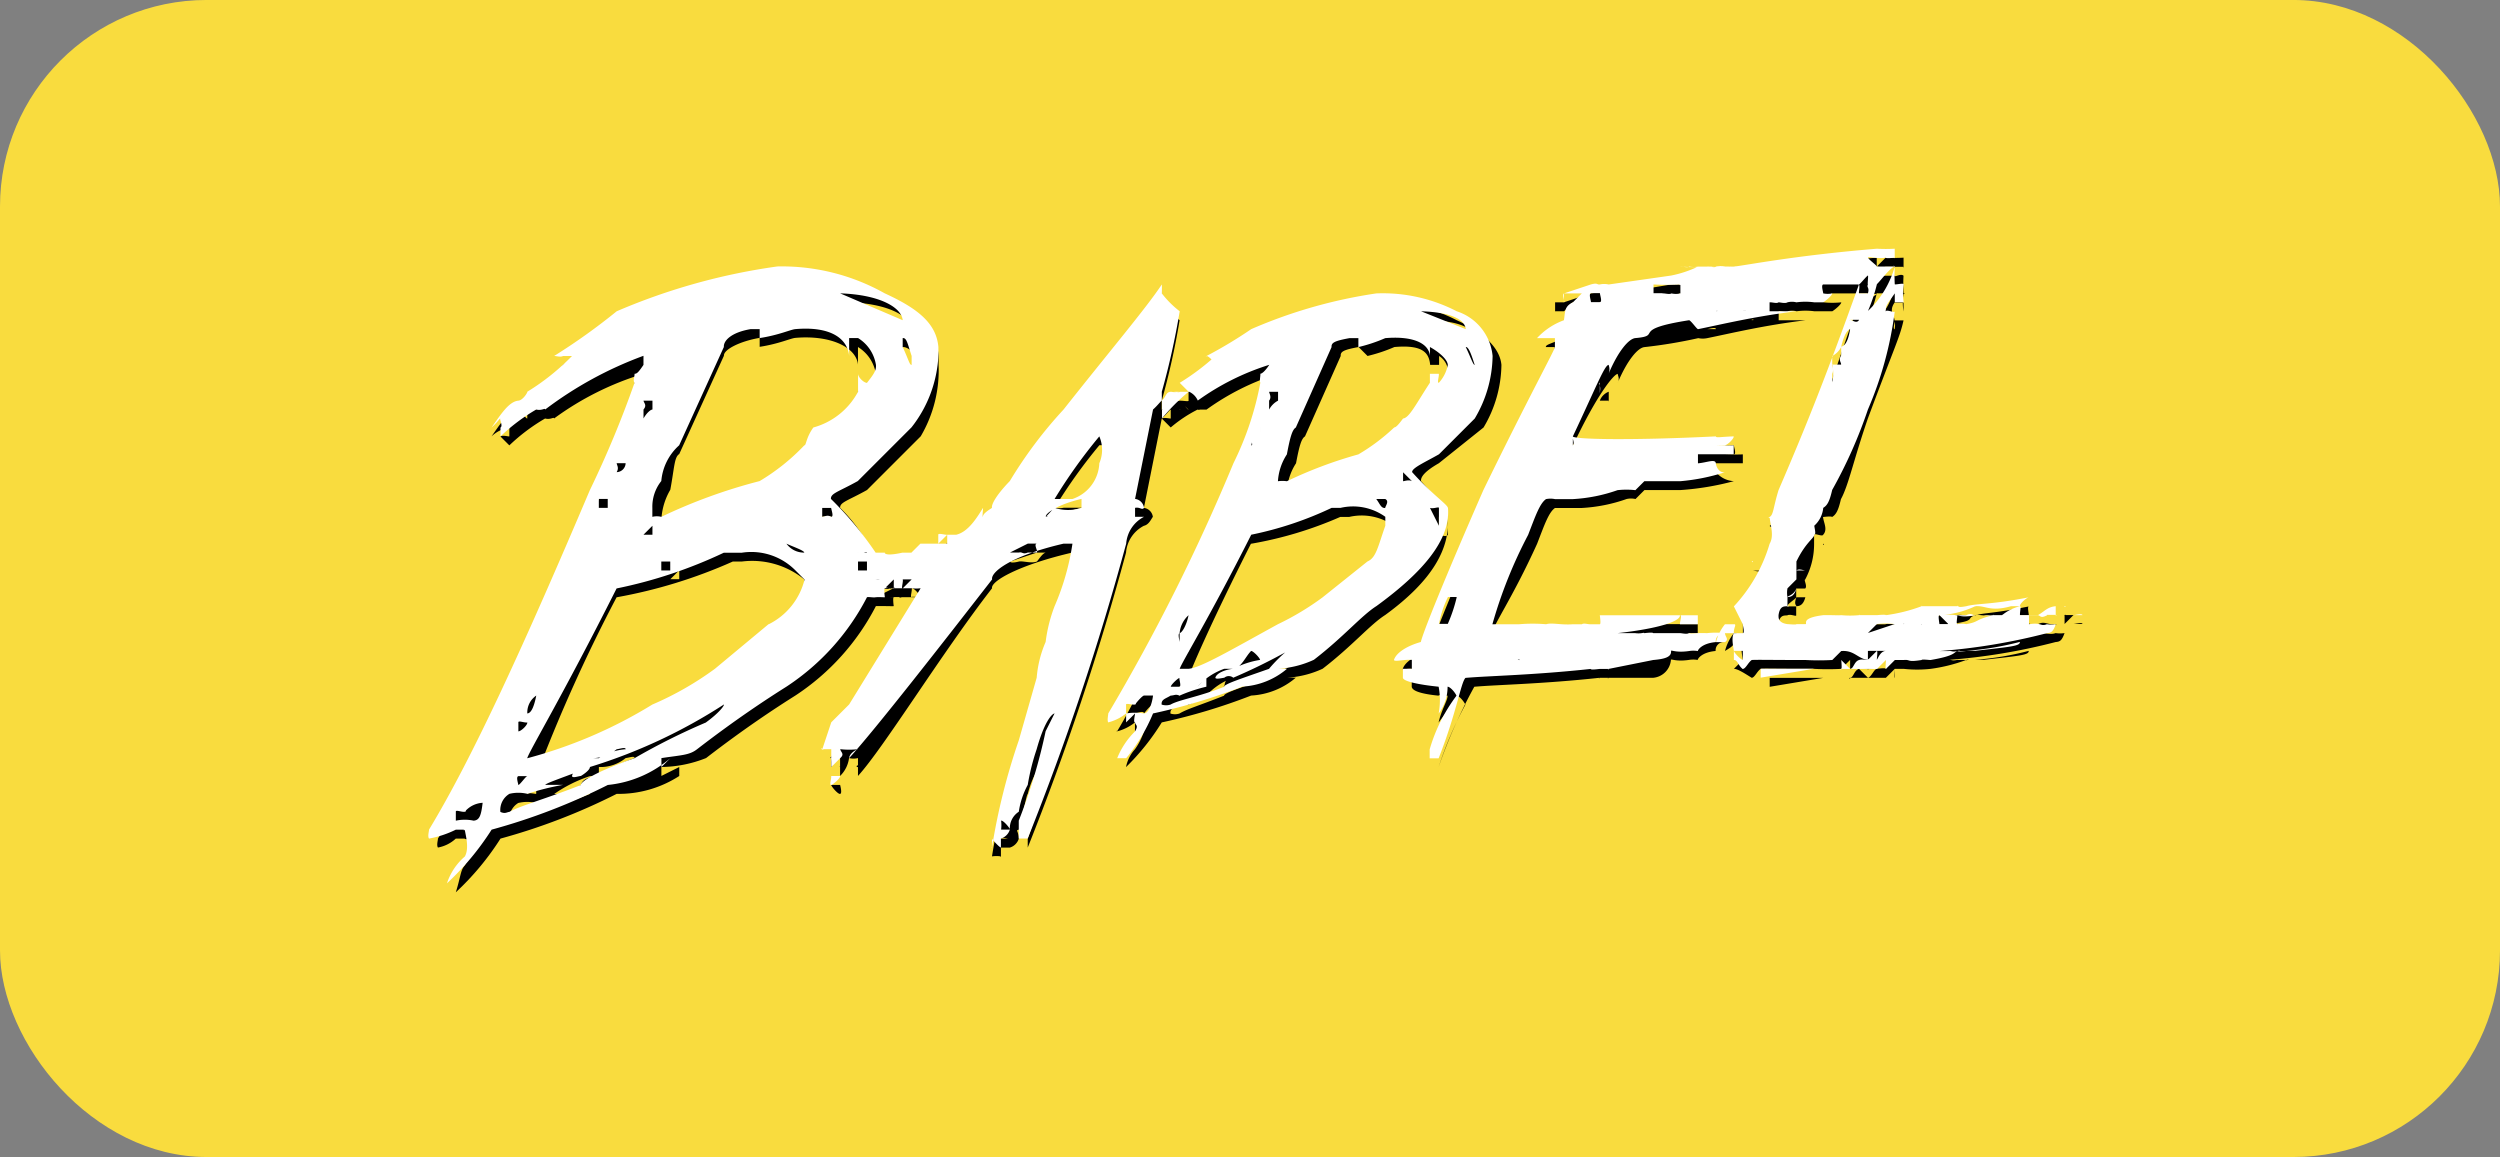<svg xmlns="http://www.w3.org/2000/svg" width="121" height="56" viewBox="0 0 121 56">
  <rect x="0" y="0" width="121" height="56" fill="#808080" stroke="none"/>
  <g id="babel" transform="translate(0 -0.427)">
    <rect id="box" width="121" height="56" rx="10" transform="translate(0 0.426)" fill="#f9dc3e"/>
    <g id="babel-2" data-name="babel" transform="translate(20.731 12.465)">
      <path id="Path_139" data-name="Path 139" d="M56.547,5.243V4.811h-.433v.433Zm1.73,4.326h.433c-.006-.059-.041.118,0,0V9.136a.751.751,0,0,0-.433.433Zm-7.354,5.623c-.012-.16-.316-.636-1.3-1.73-.018-.2.173-.469.865-.865l2.163-1.73a6.047,6.047,0,0,0,.865-3.028h0c-.077-.875-.962-1.625-2.163-2.163a7.782,7.782,0,0,0-3.893-.865,21.66,21.66,0,0,0-5.623,1.73c-.674.485-1.732.813-2.6,1.3v.433c.053-.006.338-.367.433-.433.1-.012-.006.338,0,.433l.433-.433h0v.433a7.983,7.983,0,0,0-1.73.865v.433h0c.006.053-.285-.012-.433,0h0l.433.433c-.053.006-.32-.391-.433-.433a1.561,1.561,0,0,0-.865.433V9.569a35.934,35.934,0,0,0,.865-3.893h0a4.784,4.784,0,0,1-.865-.865c.006-.183.006-.409,0-.433h0c-.781,1.171-2.1,3.228-4.326,6.056a21.172,21.172,0,0,0-2.6,3.461c-.692.716-1.333,1.15-1.3,1.3-.183.118-.03.3,0,.433-.053.012.012.053,0,0a1.9,1.9,0,0,1-1.3.865H26.7c-.083.018-.006-.1,0,0v.433l.433-.433v.433h-.865l-.865.433H24.97c-.071.071.61-.041.433,0h-.865c-.367.083-.4.148-.433,0h0c.012.065.012-.041,0,0h-.865a7.4,7.4,0,0,0-1.73-2.6c-.024-.272.381-.351,1.3-.865l2.6-2.6a6.288,6.288,0,0,0,.865-3.461V7.406c-.1-1.159-.583-1.874-2.163-2.6a10.168,10.168,0,0,0-5.191-1.3,30.182,30.182,0,0,0-7.786,2.163A29.965,29.965,0,0,1,8.1,7.839h0c.077-.006-.124.071,0,0,.13-.012.421-.118.433,0h.433A11.113,11.113,0,0,1,6.8,9.569V10h0l-.433-.433c.006.059.207.415,0,.433h0v.433c-.077.006-.3-.385-.433-.433-.461.041-.854.671-1.3,1.3h0a1.666,1.666,0,0,1,.865-.433V11.3c-.065.006-.3-.071-.433,0l.433.433a9.177,9.177,0,0,1,1.73-1.3c.278.071.427-.095.433,0h0a14.305,14.305,0,0,1,4.326-2.163h.433a1.1,1.1,0,0,1-.865.433c.012.142.344.326.433.433A49.765,49.765,0,0,1,9.83,14.327C6.7,21.7,4.179,27.239,2.043,30.765c.006.071-.077.314,0,.433a1.72,1.72,0,0,0,.865-.433h.433c.006.059.3.012.433,0V31.2c.018.2-.2.457-.433.865-.213.242-.19.523-.433,1.3h0a13.249,13.249,0,0,0,2.163-2.6A29.874,29.874,0,0,0,10.695,28.6a5.4,5.4,0,0,0,3.028-.865V27.3l-.865.433h0V27.3a6.017,6.017,0,0,0,2.163-.433c1.887-1.455,3.361-2.419,4.326-3.028a11.452,11.452,0,0,0,3.893-4.326c.107-.024-.118.03,0,0,.278-.012.824.012.865,0-.012-.053-.053-.421,0-.433.444-.047.149.065.433,0H25.4c-.047.012-.444-.047-.433,0H25.4c-.024,0,.018.006,0,0h0c.083.012-.1.024,0,0h0l-3.028,5.623-.865.865-.433,1.3h.433V27.3h0c-.047.012-.012-.053,0,0v.433h0a1.46,1.46,0,0,0,.433-.865.9.9,0,0,0,.433,0V27.3c-.148.036.012-.2,0,0v.433h0c1.231-1.343,4.069-5.967,6.489-9.084-.077-.337,1.29-1.127,3.893-1.73h0a6.818,6.818,0,0,1-.433,3.028,7.338,7.338,0,0,0-.433,1.73,7.8,7.8,0,0,1-.865,1.73l-.865,3.028a30.853,30.853,0,0,0-1.3,5.191,1.493,1.493,0,0,1,.433,0h0c.012.053-.053.012,0,0V31.2h.433a.654.654,0,0,0,.433-.433c-.018-.408-.183-.385,0-.433.248-.97.379-1.712.433-1.73a4.329,4.329,0,0,1,.865-1.73c.349-1.254.267-1.689.433-1.73h0v.865a34.9,34.9,0,0,1-1.3,4.758V31.2h0a129.371,129.371,0,0,0,4.758-14.275,1.6,1.6,0,0,1,.865-1.3h0c.237-.053.338-.3.433-.433a.5.5,0,0,0-.433-.433l.865-4.326c.225-.2.391-.433.433-.433v.433c-.053.006-.338-.065-.433,0l.433.433a6.519,6.519,0,0,1,1.3-.865c.213.059-.012-.071,0,0h.433A12.062,12.062,0,0,1,42.7,8.271h0c-.207.314-.356.427-.433.433.012.107-.053.35,0,.433.018.2-.689,1.48-1.73,3.893-2.378,5.59-4,9.859-5.623,12.545.006.053-.065-.095,0,0a2.286,2.286,0,0,0,.865-.433h0v.433h0c.006.041.332.006.433,0h0a3.015,3.015,0,0,1-.433.865,1.785,1.785,0,0,0-.433.865h0a11.351,11.351,0,0,0,1.73-2.163,28.485,28.485,0,0,0,4.326-1.3,3.63,3.63,0,0,0,2.163-.865h-.433a4.725,4.725,0,0,0,1.73-.433c1.432-1.1,2.294-2.134,3.028-2.6,2.283-1.662,3.158-3.226,3.028-4.758Zm0,0v.865c-.071.148-.362-.006-.433,0v-.865c.166.059.427-.071.433,0ZM5.936,10.434h.433c-.065.006-.3-.077-.433,0Zm-2.163,19.9c-.237-.106-.249-.018-.433,0V29.9c-.012-.112-.142.03,0,0,.13-.012.421.243.433.433a2.949,2.949,0,0,0,.433-.865h.433a.985.985,0,0,1-.865.865ZM25.4,8.271a1.463,1.463,0,0,1-.865-.865V6.973c.189-.018.658.232.865.865v.433ZM24.97,6.108h0l-3.028-1.3c1.928.065,2.975.688,3.028,1.3ZM12.858,16.49h0ZM12.425,10h0v.433c-.095.006-.279.16-.433.433h0A2.383,2.383,0,0,0,12.425,10Zm-.865,2.163V12.6h0v-.433Zm-.433.865h0c-.018.319.16.421,0,.433h0c.124-.213.012-.32,0-.433Zm-.433.865h0v.433h0c.2-.018.018-.237,0-.433Zm-.433.865v.433h0V14.76ZM7.234,24.276c-.13.663-.285.853-.433.865h0a.984.984,0,0,1,.433-.865Zm-.865,1.3h0c.012.13.13.427,0,.433h0c-.012-.112-.13-.4,0-.433Zm0,2.6H6.8V28.6c-.077.006-.308-.071-.433,0h0c-.012-.1-.124-.4,0-.433Zm8.651-2.6a15.841,15.841,0,0,0-3.028,1.73c-1.869.651-2.613,1.138-2.6,1.3-1.662.657-2.934,1-3.461,1.3-.124.012-.2.107-.433,0a.911.911,0,0,1,.433-.865,1.858,1.858,0,0,1,.865,0,12.523,12.523,0,0,1,1.73-.433H7.667a6.631,6.631,0,0,1,1.73-.865H9.83c-.527.047-.8.155-.865.433.012.124-.13.012,0,0,.4-.249.871-.391.865-.433.751-.142,2.655-1,6.056-3.028h0c.006.089-.279.439-.865.865ZM9.83,27.3a1.915,1.915,0,0,0,1.3-.433c.142-.012.427-.124.433,0a9.019,9.019,0,0,0-1.73.865h0V27.3Zm8.651-6.489-2.6,2.163a12.72,12.72,0,0,1-3.461,1.73c-3.088,1.7-4.878,2.53-5.623,2.6v.433a77.124,77.124,0,0,1,3.893-8.651,24.264,24.264,0,0,0,5.623-1.73h.433a3.994,3.994,0,0,1,3.028.865v.433c-.473,1.361-.736,1.932-1.3,2.163Zm-5.191-2.6.433-.433v.433Zm5.623-1.3h.433c.284.136.421.326.433.433h0a1.043,1.043,0,0,1-.865-.433Zm.865-4.758a10.071,10.071,0,0,1-2.163,1.73,29.374,29.374,0,0,0-4.326,1.73.891.891,0,0,0-.433,0h0a3.165,3.165,0,0,1,.433-1.73c.2-1.065.19-1.582.433-1.73l2.163-4.758c-.024-.3.784-.705,1.73-.865h0v.433c.929-.142,1.505-.415,1.73-.433,1.715-.148,2.957.464,3.028,1.3h0V6.973h0a1.86,1.86,0,0,1,.865,1.3c.024.272-.119.463-.433.865-.13.012.012-.243,0-.433l-.433.433v.433c-.87,1.3-1.34,2.127-1.73,2.163a.942.942,0,0,1-.865.433Zm1.3,3.461c-.177-.118-.326-.006-.433,0v-.433h.433l.433.433c.018.136-.3-.012-.433,0Zm1.73,1.73c.189.077-.024-.077,0,0h0c-.018,0,.018-.006,0,0v0Zm0,.865h0v0Zm.433.433c.254-.041.392.107.865,0h0l-.865.433c.012-.041-.006-.4,0-.433Zm.865.433c-.379.036-.262-.136-.865,0h1.3c-.16.036-.243-.1-.433,0Zm.865,0c-.089.024.041-.332,0-.433h0c.1-.024.409.332.433.433Zm2.163-2.6ZM29.3,30.765c.024-.107.444.053.433,0h0c.1-.024-.024-.095,0,0H29.3Zm1.73-13.41h0c-.266.107-.682-.041-.865,0h0c-.089.024-.4.095-.433,0l1.3-.433h.433c-.172.036-.362.367-.433.433Zm.865-.433h0c.053-.012.356.077.433,0l.433-.433h0a3.773,3.773,0,0,0-.865.433Zm0-1.3c-.053.012.089-.071,0,0-.012-.053-.231-.047-.433,0-.035-.148.553-.593,1.73-.865h.433v.433c-.828.242-1.642.415-1.73.433Zm2.163-2.6c-.083.941-.279,1.594-.865,1.73h-.865a1.064,1.064,0,0,1-.433,0h0a25.083,25.083,0,0,1,2.163-3.028h.433c.065.272-.166.558-.433,1.3ZM37.947,10h0c-.053.012.1-.053,0,0Zm-1.73,15.14c-.178-.083-.3-.012-.433,0v-.433c-.006-.077-.1.03,0,0,.1-.012.421-.154.433,0,.254-.325.4-.433.433-.433h0c-.059.45-.22.847-.433.865ZM52.654,8.271c-.077.006-.2-.386-.433-.865h-.433a1.475,1.475,0,0,1,.865.865Zm-.433-1.73h0l-2.163-.865c1.461.047,2.121.4,2.163.865ZM43.138,14.76H42.7v-.433h.433v.433ZM42.7,9.569h0V10c-.077.006.112.226,0,.433V10c.136-.172.006-.344,0-.433Zm-.433,1.73v.433H41.84V11.3Zm-.433.433h0c-.018.248.112.421,0,.433h-.433c.089-.166.439-.344.433-.433Zm-.433.865h0v.433h0c.16-.012.012-.285,0-.433Zm0,.865h-.433v0Zm-2.6,6.921c-.1.5-.32.853-.433.865h0a1.322,1.322,0,0,1,.433-.865Zm-.433,1.3h0c.012.106-.326-.006-.433,0h0c-.006-.077.332.03.433,0Zm-.433,1.73h.433c-.053.006-.338.379-.433.433h0c-.006-.083-.1-.409,0-.433Zm6.921-1.73a26.231,26.231,0,0,0-2.6,1.3c-1.42.5-2.175.741-2.163.865-1.26.5-1.772.634-2.163.865a.706.706,0,0,1-.433,0c-.024-.254.184-.279.433-.433.225-.018.237-.083.433,0a7.509,7.509,0,0,1,1.3-.433h-.433a3.2,3.2,0,0,1,1.3-.865h0c-.4.036-.385.22-.433.433.006.095-.1.012,0,0a.337.337,0,0,1,.433,0,28.323,28.323,0,0,0,4.758-2.6h0a1.034,1.034,0,0,1-.433.865Zm-3.893,1.3a1.288,1.288,0,0,0,.865-.433c.1-.012-.006-.095,0,0a3.4,3.4,0,0,0-.865.433Zm6.056-5.191-1.73,1.73a9.349,9.349,0,0,1-2.6,1.3c-2.343,1.29-3.752,2.115-4.326,2.163h0c.071-.266,1-2.478,3.028-6.489a18.522,18.522,0,0,0,4.326-1.3h.433a2.677,2.677,0,0,1,2.163.433v.433a2.8,2.8,0,0,1-1.3,1.73Zm-3.893-2.163h0ZM47.9,14.76h0a.946.946,0,0,1,.433.433h0c-.207.018-.255-.2-.433-.433Zm.433-3.461a9.593,9.593,0,0,1-1.73,1.3,20.852,20.852,0,0,0-3.461,1.3c-.095-.036.112-.006,0,0h0a2.67,2.67,0,0,1,.433-1.3c.154-.816.255-1.191.433-1.3l1.73-3.893c-.018-.219.155-.3.865-.433h0l.433.433a7.678,7.678,0,0,0,1.3-.433c1.3-.112,1.677.226,1.73.865h.433V7.406h0a.938.938,0,0,1,.433.865c.018.213.225.563,0,.865-.1.012-.421-.279-.433-.433h0v.433c-.657,1-1.429,1.707-1.73,1.73-.266.361-.356.427-.433.433Zm.865,2.6v-.433h0l.433.433c.006.095.1-.012,0,0-.142-.089-.356-.006-.433,0ZM21.509,28.169h-.433c.024.095.332.456.433.433s.024-.338,0-.433Zm-.433-1.3V27.3c.1-.024.024-.338,0-.433h0c-.095.024-.018-.095,0,0Zm3.893-9.949h0Zm54.071,4.758a14.252,14.252,0,0,1-2.6.433h.433c1.781-.2,2.181-.231,2.163-.433Zm-9.949,1.3Zm-.865-3.893h-.433c-.13.349-.006.373,0,.433h0c.124-.006.326-.024.433-.433Zm10.814,2.6Zm-12.112,1.3H66.5v.433l2.6-.433H66.929Zm-.865-5.191h-.433c.112-.012.444.1.433,0Zm14.275,2.6h0c.065-.006.006.095,0,0h0c-.408.036-.534-.183-.865,0h-.433c-.012-.148.065-.006,0,0h-.433c-.3.024-.285-.112-.433,0-.006-.053.03,0,0,0h-.433c-.006-.053-.4,0-.433,0h0a1.324,1.324,0,0,0,.433,0h0c-.929.231-1.091.326-1.73.433-.071-.047.036-.006,0,0h0c-.071-.006.006.077,0,0v-.433c.024,0,.249.4.433.433.266-.13.291-.421.433-.433h0c-.911.178-.589-.1-1.73,0h0c1.467-.177.795-.291,1.3-.433.006.053-.03,0,0,0,.059-.059.356.012.433,0h0c.515-.041.713.284,1.73,0h.433c-.012-.148-.077-.427,0-.433h0c-1.787.361-2.1.291-2.6.433h0c-.467.083-.314-.006-.433,0-.036.006-.373-.059-.433,0-.006-.053.036,0,0,0h-1.3c-.006-.041-.4-.006-.433,0-.787.166-.245.338-1.3.433-.047.006-.35-.053-.433,0-.006-.041.053-.006,0,0h-.865c-.006-.041-.379-.006-.433,0-.242.065-.261-.012-.433,0h0c-.106.012.083.036,0,0v.433c-.189.018-.215-.438-.865-.433a2.315,2.315,0,0,0-1.3.433h-.433c.006.041.047,0,0,0a1.24,1.24,0,0,1-.865-.433c.065-.461.273-.421.433-.433h0c.154-.083.439.071.433,0v-.433h-.433c-.012-.112.391-.35.433-.433v-.433h.433c.124-.106-.077-.427,0-.433h0a3.621,3.621,0,0,0,.433-1.73h.433c.1-.006.006.107,0,0h-.433v-.433c-.012-.112.385.095.433,0,.243-.254.024-.6,0-.865.047-.006.427-.053.433,0,.207-.118.314-.345.433-.865.367-.663.617-1.911,1.3-3.893,1.3-3.5,1.547-3.93,1.73-4.758h-.433a1.068,1.068,0,0,1,0,.433c-.107-.041.059-.439,0-.433h0c-.024-.3-.284-.439,0-.865h.433v.433h0a2.592,2.592,0,0,1,0-.865c-.006-.077.118.006,0,0h0a7.723,7.723,0,0,1,0-.865h0c-.13-.13-.427.089-.433,0h-.865c-.006-.059.059-.32,0-.433-.006-.077.042.077.433,0h.433c.006.053-.059.006,0,0h.433c.006.053-.059.006,0,0h0V2.648a7.5,7.5,0,0,1-.865,0l-.433.433V2.648c-3.969.325-5.95.812-6.489.865-.071.006-.374.012-.865,0,.006.065-.314-.012-.433,0h-.433a5.174,5.174,0,0,1-.865,0c-.089.071-.3-.012-.433,0a12.929,12.929,0,0,0,1.73,0c-.089.071-.243-.018-.433,0-.13.012.095.053,0,0a5.489,5.489,0,0,1-1.3.433h-.433l-2.6.433a.967.967,0,0,0-.433,0,2.945,2.945,0,0,0-.865,0l-1.3.433v.433c.065-.006.32-.367.433-.433l.433.433v.433a1.374,1.374,0,0,0-.865.865c-.657.29-.865.308-.865.433h.433v.433a55.674,55.674,0,0,1-3.028,6.921c-1.917,4.377-2.933,6.922-3.028,7.354-.657.183-1.185.51-1.3.865.012.112.054-.03.433,0v.433h0v.433c.018.177.357.338,1.3.433-.006-.059.368.006.433,0,.018.213-.3.682-.433,1.3h0c.39-.532.883-1.1.865-1.3h0c.095-.006.314.2.433.433a18.252,18.252,0,0,0-1.3,3.028h0a24.956,24.956,0,0,1,1.73-3.893c1.142-.1,3.252-.131,6.056-.433h0c.006.059-.065.006,0,0h.433c.006.059-.065.006,0,0h2.163a.947.947,0,0,0,.865-.865c-.006-.077.2.095.865,0a1.308,1.308,0,0,1,.433,0c-.006-.053.191-.373.865-.433a.4.4,0,0,1,.433-.433h0c-.189.018-.184-.083-.433,0-.444-.024-.747.041-.865,0-.118.065-.367-.006-.433,0h-1.73c-.006-.053.065-.006,0,0h0l-.433.433a.574.574,0,0,0-.433-.433h0l-.433.433v-.433c1.9-.207,3.052-.125,3.028-.433.124-.012-.012-.124,0,0h.433v-.433H58.71a1.438,1.438,0,0,1-.433.433h-.433c-.142.012-.338-.071-.433,0h0c-.574.047-1.014-.089-1.3,0a7.9,7.9,0,0,0-1.3,0h-1.73c-.024-.3.956-1.664,2.163-4.326.349-.9.557-1.517.865-1.73.065-.006-.13-.053,0,0h1.3a7.743,7.743,0,0,0,2.163-.433.948.948,0,0,1,.433,0l.433-.433h1.73a13.413,13.413,0,0,0,2.6-.433h0a1.182,1.182,0,0,1-.865-.433c-.018-.231,0-.035-.433,0V12.6H65.2v-.433c-.047.006-.416.018-.865,0h.433c.124-.012.012-.314,0-.433-.621.018-.859.083-.865,0-4.33.213-6.477.136-6.489,0-.065.006-.314.362-.433.433v-.433c1.148-2.437,1.968-3.443,2.163-3.461.006.095.107.225,0,.433h0c.456-1.088.978-1.707,1.3-1.73a23.7,23.7,0,0,0,2.6-.433,1.055,1.055,0,0,0,.433,0c1.142-.231,2.717-.617,4.758-.865h-1.3V5.243c.13-.012.344.071.433,0h0c.059-.006-.107.071,0,0a.871.871,0,0,1,.433,0,3.205,3.205,0,0,1,.865,0h.865c.166-.106.438-.344.433-.433h0a4.219,4.219,0,0,1-.865,0c-.006-.095.32-.4.433-.433h1.73c.006.065-.047,0,0,0s.326.071.433,0h0c-.077.16-.344.131-.433.433h0c-.012-.112.053.089,0,0h-.433c-1.538,4.283-2.041,6.228-3.461,9.517a2.16,2.16,0,0,1-.865,1.3c.006.095.332.012.433,0a2.48,2.48,0,0,1-.433,1.3,11.2,11.2,0,0,1-1.3,3.028v.865c.006.095.1.421,0,.433h0a.487.487,0,0,0-.433-.433h0a2.289,2.289,0,0,0-.433.865h0c.207-.136.45-.249.433-.433H65.2c-.142.225-.012.729,0,.865h0l-.433.433h0c.177-.018.658.308.865.433.142-.012.261-.32.433-.433.177-.018.588,0,1.73,0h.865a11.854,11.854,0,0,0,1.3,0h0l.433-.433v.433a2.209,2.209,0,0,1,.865,0h0c.107-.012-.077.065,0,0,.089-.006.427-.107.433,0-.142.012-.255.373-.433.433l-.433-.433c-.242.065-.267.421-.433.433h0c.006.041.041,0,0,0,.006.095-.089.006,0,0h1.73l.433-.433c.006.041-.041.439,0,.433v-.433h.433a6,6,0,0,0,1.3,0c-.006-.047-.036.006,0,0h0a7.954,7.954,0,0,0,1.73-.433h0c.3-.071-.083.059,0,0,.006.053-.03,0,0,0H75.58c-.29.059-.243-.018-.433,0h0v0a29.355,29.355,0,0,0,5.191-.865c.213-.018.3-.066.433-.433a1.512,1.512,0,0,1-.433,0c-.325.124-.671-.1-1.3,0-.053.006.018.095,0,0h.865c.112-.012.107-.249.433-.433,0,.053-.071.006,0,0Zm-28.982.433h-.433a4.973,4.973,0,0,1,.433-1.3h0a2.128,2.128,0,0,1,0,1.3Zm0-1.3h0c-.006-.095.3.03.433,0h0c.006.112-.3-.012-.433,0Zm3.893,3.028Zm-.433,0c.006.095-.125-.106-.433,0h.433Zm3.461-17.3h0c-.006-.095-.118-.4,0-.433h.433c.006.112-.308.421-.433.433ZM62.6,4.378h0c-.006-.095-.112.03,0,0Zm-.865.433h-.433c.55-.047.528-.338.865-.433.006.065.326.012.433,0v.433h-.433a.969.969,0,0,1-.433,0c-.1.065.118-.012,0,0Zm.433,1.3Zm.865-.433Zm0-1.3h.433c-.2.018-.131-.083-.433,0Zm.433,1.73h0c.112-.012.427-.118.433,0Zm1.73-2.6h-.433a5.228,5.228,0,0,1-.865,0c.55-.036,1.1.03,1.3,0Zm-.433,1.73h0l-.433.433V5.243Zm.865.433c-.006-.071.231.024,0,0h-1.3c-.1-.071.006.036,0,0H66.5a6.013,6.013,0,0,0-.865,0Zm6.056-1.3c.071.006.415,0,.433,0,.207-.2.166-.32.433-.433a2.914,2.914,0,0,1-.865,1.73h-.433a8.1,8.1,0,0,0,.433-1.3Zm-.865,1.73h0c-.112.213-.35-.006-.433,0h0c.053,0,.332.065.433,0Zm-.865,1.3a1.339,1.339,0,0,1,.865-.865h0c-.083.592-.261.842-.433.865v.433c-.142.2-.439.314-.433.433h0V7.839c.095-.012-.053-.279,0-.433Zm0,.865c.006.089-.314.546-.433.865h0V8.7a.825.825,0,0,1,.433-.433ZM65.2,22.113h0v.433c-.083.006.024-.326,0-.433Zm6.921.433c-.006-.053-.379-.006-.433,0h0v-.433h.865c-.266.012-.379.373-.433.433Zm-.433-.433c.036.018.018-.012,0,0-.018-.006-.041.024,0,0Zm0-.865h0v-.433a1.77,1.77,0,0,0,.433.433c.479-.083.2-.415.433-.433.077-.006-.006.338,0,.433Zm1.73-.433a1.3,1.3,0,0,0-.433,0h.433c-.047.006.077-.059,0,0Zm0,0Zm.433,0h0c.041-.006.356.059.433,0,.124-.012-.012-.095,0,0Zm.865,0Zm.433,0c-.006-.089-.077.012,0,0h0c-.006-.041-.036.006,0,0h0Zm-4.758,1.73Zm10.382-2.6c.047-.03.112.018,0,0-.053.059.118-.006,0,0h0c.012-.012-.024.018,0,0h0v.433l.433-.433h-.433Zm.433.433h.433c-.006-.095-.356,0-.433,0Zm-.433-.433Z" transform="translate(-1.578 -2.215)"/>
      <path id="Path_140" data-name="Path 140" d="M56.624,6.638h0c-.006-.059-.041.118,0,0V6.205c-.083.006.077.2,0,.433ZM54.461,2.312V1.88h0v.433ZM49.27,12.261c-.012-.16-.748-.636-1.73-1.73-.018-.2.606-.469,1.3-.865l1.73-1.73a6.048,6.048,0,0,0,.865-3.028h0A2.526,2.526,0,0,0,49.7,2.745a7.784,7.784,0,0,0-3.893-.865,23.852,23.852,0,0,0-6.056,1.73,21.743,21.743,0,0,1-2.163,1.3h0c.053-.006-.095.065,0,0,.1-.012.427.338.433.433V4.908h0a11.453,11.453,0,0,1-1.73,1.3l.433.433h-.433c.006.053-.285-.012-.433,0h.433a1.311,1.311,0,0,1-.433,0c-.248.024-.19.184-.433.433V6.638a35.9,35.9,0,0,0,.865-3.893h0a4.784,4.784,0,0,1-.865-.865c.006-.183.006-.409,0-.433h0C34.647,2.618,32.9,4.675,30.669,7.5a21.16,21.16,0,0,0-2.6,3.461c-.692.716-.9,1.15-.865,1.3-.183.118-.462.3-.433.433-.053.012.012-.379,0-.433-.3.479-.712,1.162-1.3,1.3h-.433c-.083.018-.439-.1-.433,0v.433l.433-.433v.433h-1.3l-.433.433c-.071.071.177-.041,0,0h-.433c-.367.083-.83.148-.865,0h0c.012.065.012-.041,0,0h-.433a17,17,0,0,0-2.163-2.6c-.024-.272.381-.351,1.3-.865l2.6-2.6a6.077,6.077,0,0,0,1.3-3.461V4.475c-.1-1.159-1.016-1.874-2.6-2.6a10.167,10.167,0,0,0-5.191-1.3A30.177,30.177,0,0,0,9.041,2.745,29.966,29.966,0,0,1,6.013,4.908h0c.077-.006.308.071.433,0,.13-.012-.012-.118,0,0h.433a11.113,11.113,0,0,1-2.163,1.73h0c.006.059-.225.415-.433.433h0c-.077.006.136.047,0,0-.461.041-.854.671-1.3,1.3h0c.385-.355.367-.427.433-.433h0c-.065.006.136.362,0,.433V8.8a9.188,9.188,0,0,1,1.73-1.3c.278.071.427-.095.433,0h0a18.319,18.319,0,0,1,4.758-2.6V5.34c-.278.414-.332.421-.433.433.012.142-.089.326,0,.433A49.85,49.85,0,0,1,7.743,11.4C4.614,18.767,2.092,24.308-.043,27.834c.006.071-.077.314,0,.433a4.943,4.943,0,0,0,1.3-.433h.433c.006.059-.136.012,0,0h0c.018.2.237.89,0,1.3a2.905,2.905,0,0,0-.865,1.3h0a13.255,13.255,0,0,0,2.163-2.6,29.889,29.889,0,0,0,5.623-2.163,5.457,5.457,0,0,0,3.028-1.3h0l-.433.433h0v-.433c.97-.148,1.357-.137,1.73-.433,1.887-1.455,3.361-2.419,4.326-3.028a11.452,11.452,0,0,0,3.893-4.326c.106-.024.314.03.433,0,.278-.012.391.012.433,0-.012-.053-.053-.421,0-.433.444-.047.149.065.433,0h.865a1.761,1.761,0,0,0,.433,0h0l-3.461,5.623-.865.865-.433,1.3h.433v.433h0c-.047.012-.012-.053,0,0v.433l.433-.433c.225-.2.036-.273,0-.433a3.782,3.782,0,0,0,.865,0h0c-.148.036-.421.231-.433.433h0c1.23-1.343,4.5-5.534,6.921-8.651-.077-.337.858-1.127,3.461-1.73H31.1a12.039,12.039,0,0,1-.865,3.028,7.336,7.336,0,0,0-.433,1.73,5.417,5.417,0,0,0-.433,1.73l-.865,3.028a30.838,30.838,0,0,0-1.3,5.191c.053-.012-.118-.03,0,0v-.433c.012.053.379.444.433.433v-.433h0a.653.653,0,0,0,.433-.433.952.952,0,0,1,.433-.865,3.913,3.913,0,0,1,.433-1.3,10.828,10.828,0,0,1,.433-1.73c.349-1.254.7-1.689.865-1.73h0l-.433.865a26.859,26.859,0,0,1-1.3,4.326v.865h.433A129.348,129.348,0,0,0,33.7,13.992a1.6,1.6,0,0,1,.865-1.3H34.13v-.433c.237-.053.338.13.433,0a.5.5,0,0,0-.433-.433L35,7.5c.225-.2.391-.433.433-.433V7.5c-.053.006.095-.065,0,0v.433a9.282,9.282,0,0,1,1.3-1.3.836.836,0,0,1,.433.433h0a12.06,12.06,0,0,1,3.461-1.73h0c-.207.314-.356.427-.433.433.012.107-.053.35,0,.433a14.932,14.932,0,0,1-1.3,3.893A95.844,95.844,0,0,1,32.832,22.21c.006.053-.065.338,0,.433a2.285,2.285,0,0,0,.865-.433h0v.433h0l.433-.433c.006.041-.1.438,0,.433h0c.012.142.183.125,0,.433a3.827,3.827,0,0,0-.865,1.3H33.7A8.453,8.453,0,0,0,35,22.21a28.492,28.492,0,0,0,4.326-1.3,3.629,3.629,0,0,0,2.163-.865h-.433a4.728,4.728,0,0,0,1.73-.433c1.432-1.1,2.294-2.134,3.028-2.6,2.283-1.662,3.591-3.226,3.461-4.758Zm-.433,0v.865c-.071.148.071-.006,0,0l-.433-.865c.166.059.427-.071.433,0ZM3.85,7.5h.433c-.065.006-.3-.077-.433,0ZM2.12,27.4a2.028,2.028,0,0,0-.865,0v-.433c-.012-.112.291.03.433,0,.13-.012-.012-.189,0,0a1.225,1.225,0,0,1,.865-.433h0c-.071.591-.143.842-.433.865ZM23.316,5.34c-.1.012-.143-.244-.433-.865V4.042c.189-.018.226.232.433.865V5.34Zm-.433-2.163h0l-3.028-1.3c1.929.065,2.975.688,3.028,1.3ZM10.771,13.559h-.433l.433-.433v.433ZM10.339,7.07h.433V7.5c-.095.006-.279.16-.433.433V7.5c.183-.219.012-.314,0-.433ZM9.473,9.233v.433h0V9.233Zm-.433.865h.433a.446.446,0,0,1-.433.433h0c.124-.213.012-.32,0-.433Zm0,.865h0l-.433.433h0c.2-.018.45-.237.433-.433Zm-.433.865v.433H8.176v-.433ZM5.148,21.345c-.13.663-.285.853-.433.865h0a.984.984,0,0,1,.433-.865Zm-.433,1.3h0c.012.13-.3.427-.433.433v-.433c-.012-.112.3.03.433,0Zm-.433,2.6h.433c-.077.006-.308.362-.433.433h0c-.012-.1-.124-.4,0-.433Zm9.084-2.6a31.371,31.371,0,0,0-3.461,1.73c-1.869.651-2.613,1.138-2.6,1.3-1.662.657-2.934,1-3.461,1.3-.124.012-.2.107-.433,0A.91.91,0,0,1,3.85,26.1a1.86,1.86,0,0,1,.865,0,12.517,12.517,0,0,1,1.73-.433H5.58c.077-.106,1.051-.416,2.163-.865h0c-.526.047-.8.154-.865.433.012.124.3.012.433,0,.4-.248.438-.391.433-.433a25.88,25.88,0,0,0,6.489-3.028h0c.006.089-.279.439-.865.865Zm-5.623,1.73a1.915,1.915,0,0,0,1.3-.433c.142-.012.427-.124.433,0a2.772,2.772,0,0,0-1.3.433H7.743Zm8.651-6.489-2.6,2.163a15.308,15.308,0,0,1-3.028,1.73,22.639,22.639,0,0,1-6.056,2.6h0c.095-.349,1.664-2.93,4.326-8.219a22.626,22.626,0,0,0,5.191-1.73H15.1a3,3,0,0,1,2.6.865l.433.433a3.293,3.293,0,0,1-1.73,2.163ZM11.2,14.857h.433v.433H11.2v-.433Zm6.056-.865h0c.284.136.853.326.865.433h0a1.043,1.043,0,0,1-.865-.433Zm.865-4.758a10.075,10.075,0,0,1-2.163,1.73,26.062,26.062,0,0,0-4.758,1.73.893.893,0,0,0-.433,0v-.433a1.989,1.989,0,0,1,.433-1.3,2.621,2.621,0,0,1,.865-1.73l2.163-4.758c-.024-.3.351-.705,1.3-.865h.433v.433c.929-.142,1.505-.415,1.73-.433,1.716-.148,2.524.464,2.6,1.3h0V4.042h.433a1.86,1.86,0,0,1,.865,1.3c.024.272-.119.463-.433.865-.13.012-.421-.243-.433-.433h0v.865a3.5,3.5,0,0,1-2.163,1.73c-.355.491-.344.859-.433.865Zm1.3,3.461c-.178-.118-.326-.006-.433,0v-.433h.433c.018.136.136.421,0,.433Zm1.3,1.73c.189.077.409-.077.433,0H20.72c-.018,0,.018-.006,0,0v0Zm0,.865v-.433h.433v.433Zm.865.433c.254-.041.392.107.865,0h-.865c.012-.041-.006.036,0,0Zm.865.433c-.379.036-.262-.136-.865,0h.433l.433-.433v.433c-.166.036.189-.1,0,0Zm.433,0c-.089.024.041-.332,0-.433h.433c.1-.024-.024-.1,0,0l-.433.433Zm2.6-2.6h0Zm2.163,14.275a1.748,1.748,0,0,0,0-.433h0c.1-.024.409.338.433.433h-.433Zm1.73-13.41h-.433c-.266.107-.249-.041-.433,0h-.433c-.089.024.036.095,0,0l.865-.433h.433c-.172.036.071.367,0,.433Zm.865-.433H29.8c.053-.012.356.077.433,0l.865-.433h0a3.77,3.77,0,0,0-.865.433Zm0-1.73c-.053.012-.344.362-.433.433-.012-.053.2-.047,0,0-.036-.148.553-.593,1.73-.865h0v.433a2.1,2.1,0,0,1-1.3,0ZM32.4,10.1a1.907,1.907,0,0,1-1.3,1.73h-.865c-.118.03.095.03,0,0h0A25.107,25.107,0,0,1,32.4,8.8h0a1.642,1.642,0,0,1,0,1.3ZM35.86,7.07h.433c-.053.012-.332-.053-.433,0Zm-1.3,15.14a2.646,2.646,0,0,0-.865,0v-.433c-.006-.077.332.03.433,0,.1-.012-.012-.154,0,0,.254-.325.4-.433.433-.433H35c-.059.45-.22.847-.433.865ZM50.568,5.34c-.077.006-.2-.386-.433-.865h0c.148-.012.279.392.433.865Zm-.433-1.73h0l-2.163-.865c1.461.047,2.121.4,2.163.865ZM41.051,11.4h0Zm-.433-4.758h.433V7.07a1.044,1.044,0,0,0-.433.433V7.07c.136-.172.006-.344,0-.433Zm-.433,1.73V8.8h0V8.368Zm-.433.433h0c-.018.248.112.421,0,.433h0a.666.666,0,0,0,0-.433Zm0,.865h0l-.433.433h0c.16-.012.444-.285.433-.433Zm-.433.865Zm-2.6,6.921c-.1.5-.32.853-.433.865h0a1.322,1.322,0,0,1,.433-.865Zm-.433.865v.433c.012.106.107-.006,0,0h0c-.006-.077-.1-.4,0-.433Zm0,2.163h0c-.053.006.095.379,0,.433H35.86c-.006-.083.332-.409.433-.433Zm6.489-2.163a7.075,7.075,0,0,0-2.163,1.73c-1.42.5-2.175.741-2.163.865-1.26.5-2.205.634-2.6.865a.706.706,0,0,1-.433,0c-.024-.254.184-.279.433-.433.225-.018.237-.083.433,0a7.517,7.517,0,0,1,1.3-.433V20.48l-.433.433a3.2,3.2,0,0,1,1.3-.865h.433c-.4.036-.818.22-.865.433.006.095.332.012.433,0a.336.336,0,0,1,.433,0,28.316,28.316,0,0,0,4.758-2.6h0a6.6,6.6,0,0,0-.865.433Zm-3.893,1.73c.385-.036.593-.6.865-.865.1-.006.427.338.433.433a4.186,4.186,0,0,0-1.3.433Zm6.489-5.191-2.163,1.73a13.191,13.191,0,0,1-2.163,1.3C38.709,19.174,37.3,20,36.725,20.048h-.433c.071-.266,1.438-2.478,3.461-6.489a16.868,16.868,0,0,0,3.893-1.3h.433a2.677,2.677,0,0,1,2.163.433v.433c-.361,1.017-.439,1.547-.865,1.73Zm-3.893-2.163h0Zm4.326-.865h.433c.219.106-.006.356,0,.433h0c-.207.018-.255-.2-.433-.433Zm.865-3.461a9.591,9.591,0,0,1-1.73,1.3,20.858,20.858,0,0,0-3.461,1.3,1.517,1.517,0,0,0-.433,0h0a2.668,2.668,0,0,1,.433-1.3c.154-.816.255-1.191.433-1.3l1.73-3.893c-.018-.219.155-.3.865-.433h.433v.433a7.668,7.668,0,0,0,1.3-.433c1.3-.112,2.11.226,2.163.865h0V4.475h0c.379.207.842.569.865.865a1.758,1.758,0,0,1-.433.865c-.1.012.012-.279,0-.433H48.4v.433c-.657,1-1,1.707-1.3,1.73-.266.361-.356.427-.433.433Zm.433,2.6v-.433h0l.433.433c.006.095.1-.012,0,0-.142-.089-.356-.006-.433,0ZM19.855,25.238h-.433c.024.095-.1.456,0,.433s.456-.338.433-.433Zm-.865-1.3h0c.1-.024.024.095,0,0h0c-.095.024-.018-.095,0,0Zm4.326-7.786h0c-.024,0,.018.006,0,0-.041.012-.006-.041,0,0Zm0-2.163Zm41.527,6.056H64.41v.433l2.6-.433H64.843Zm2.6,0Zm9.949-1.3Zm-.433,0a14.234,14.234,0,0,1-2.6.433h.433c1.781-.2,2.181-.231,2.163-.433Zm-10.814-2.6h0c-.13.349-.439.373-.433.433h0c.124-.006.326-.024.433-.433Zm-2.163-1.3h0c.112-.012.012.1,0,0Zm4.758,4.758Zm9.517-2.163h.433c.065-.006.006.095,0,0V17.02c-.408.036-.534.249-.865.433h-.865c-.012-.148.065-.439,0-.433h0a2.161,2.161,0,0,0-.865.433c-.006-.053.03,0,0,0h-.433c-.006-.053.03,0,0,0h-.433a1.328,1.328,0,0,0,.433,0h0c-.929.231-.659.326-1.3.433a1.182,1.182,0,0,0-.433,0h0c-.071-.006.006-.356,0-.433h.433c.024,0-.183-.036,0,0,.266-.13.291.012.433,0h0c-.911.178-.589-.1-1.73,0h0a4.533,4.533,0,0,0,1.73-.433c.006.053-.03,0,0,0,.059-.059-.077.012,0,0h0c.515-.041.713.284,1.73,0h.433c-.012-.148.356-.427.433-.433h0c-1.787.361-2.531.291-3.028.433h0c-.467.083-.314-.006-.433,0-.036.006.059-.059,0,0-.006-.053.036,0,0,0H72.2c-.006-.041.036-.006,0,0a7.888,7.888,0,0,1-1.73.433c-.047.006.083-.053,0,0-.006-.041-.379-.006-.433,0h-.865c-.006-.041.053-.006,0,0a4.669,4.669,0,0,1-.865,0h0c-.107.012.083.035,0,0h0c-.189.018-.214-.006-.865,0-1.142.142-.741.427-.865.433H66.14c.006.041-.385,0-.433,0-.485-.065-.427-.344-.433-.433.065-.461.273-.421.433-.433h0c.154-.083.006.071,0,0v-.433h0a1.18,1.18,0,0,1,0-.433l.433-.433h0v-.433c.124-.107.356.006.433,0H66.14v-.433c.45-.935.877-1.144.865-1.3h0c.1-.006.006-.326,0-.433h0c-.012-.112-.047.095,0,0a1.318,1.318,0,0,0,.433-.865c.047-.006-.006-.053,0,0,.207-.118.314-.345.433-.865A22.989,22.989,0,0,0,69.6,7.5a17.584,17.584,0,0,0,1.3-4.758h0c.012.107-.385-.095-.433,0-.107-.041.059-.006,0,0h0c-.024-.3.149-.439.433-.865h0v.433h.433a2.592,2.592,0,0,1,0-.865c-.006-.077-.314.006-.433,0h0a7.723,7.723,0,0,1,0-.865h0c-.13-.13.006.089,0,0h-.865C70.028.523,69.66.262,69.6.149c-.006-.077.475.077.865,0h0c.006.053.373.006.433,0h0c.006.053-.059.006,0,0h0V-.283a7.576,7.576,0,0,1-.865,0v0c-3.969.325-6.383.812-6.921.865-.071.006-.374.012-.865,0,.006.065.118-.012,0,0h-.865a1.2,1.2,0,0,1-.433,0c-.089.071-.3-.012-.433,0a12.93,12.93,0,0,0,1.73,0c-.089.071-.243-.018-.433,0a.969.969,0,0,1-.433,0,5.49,5.49,0,0,1-1.3.433h0l-3.028.433a.967.967,0,0,0-.433,0c-.148.012-.09-.095-.433,0l-1.3.433v.433c.065-.006-.112-.367,0-.433h.865l-.433.433c-.438.2-.362.5-.433.865a3.3,3.3,0,0,0-1.3.865h.865v.433c.012.107-1.248,2.378-3.461,6.921-1.917,4.377-2.933,6.922-3.028,7.354-.657.183-1.185.51-1.3.865.012.112.487-.03.865,0v.433h-.433v.433c.018.177.79.338,1.73.433-.006-.059-.065.006,0,0a3.485,3.485,0,0,1,0,1.3h0a2.137,2.137,0,0,0,.433-1.3h0c.095-.006.314.2.433.433a7.986,7.986,0,0,0-1.3,2.6v.433h.433c.87-2.2,1.073-3.662,1.3-3.893,1.142-.1,3.252-.131,6.056-.433h0c.006.059.367.006.433,0h.433c.006.059-.065.006,0,0l2.163-.433c.562-.047.889-.143.865-.433-.006-.077.2.095.865,0a1.312,1.312,0,0,1,.433,0c-.006-.053.191-.373.865-.433a.4.4,0,0,1,.433-.433h0a3.836,3.836,0,0,0-.865,0c-.444-.024-.747.041-.865,0-.118.065-.367-.006-.433,0h-1.3c-.006-.053-.367-.006-.433,0h0c-.006-.053-.125.041-.433,0h-.865c1.9-.207,3.052-.558,3.028-.865.124-.012-.012.308,0,.433h.865v-.433H56.624c.006.059.065.427,0,.433h-.433c-.142.012-.338-.071-.433,0h-.433c-.574.047-1.014-.089-1.3,0a7.9,7.9,0,0,0-1.3,0h-1.3a22.33,22.33,0,0,1,1.73-4.326c.349-.9.558-1.517.865-1.73a1.053,1.053,0,0,1,.433,0h.865a7.742,7.742,0,0,0,2.163-.433,3.83,3.83,0,0,1,.865,0l.433-.433h1.73a9.709,9.709,0,0,0,2.163-.433h0c-.308.03-.421-.308-.433-.433-.018-.231-.433-.036-.865,0V9.666h1.73V9.233c-.047.006-.416.018-.865,0h.433c.124-.012.444-.314.433-.433-.621.018-.859.083-.865,0-4.33.213-6.909.136-6.921,0-.065.006.118.362,0,.433V8.8c1.147-2.437,1.535-3.443,1.73-3.461a.585.585,0,0,1,0,.433h0c.455-1.088.978-1.707,1.3-1.73,1.361-.118-.315-.41,2.6-.865.118.053.373.439.433.433,1.142-.231,2.717-.617,4.758-.865h-1.3V2.312c.13-.012.344.071.433,0h0c.059-.006.326.071.433,0a.873.873,0,0,1,.433,0,3.205,3.205,0,0,1,.865,0h.433c.166-.106.439-.344.433-.433h0a1.055,1.055,0,0,1-.433,0c-.006-.095-.112-.4,0-.433h1.73c.006.065-.047,0,0,0s.326-.362.433-.433c.03.006-.03.427,0,.433-.077.16.089.131,0,.433h-.433c-.012-.112.053-.344,0-.433h0C67.63,5.73,66.695,8.107,65.275,11.4c-.26.84-.243,1.2-.433,1.3.006.095-.1.012,0,0,.036.414.231.9,0,1.3a7.592,7.592,0,0,1-1.73,3.028l.433.865c.006.095.1.421,0,.433h-.433c-.024-.249.16-.45,0-.433H62.68a2.286,2.286,0,0,0-.433.865h.433c.207-.136.018-.249,0-.433h.433c-.142.225-.012.729,0,.865h0v.433h0c.178-.018.225.308.433.433.142-.012.261-.32.433-.433.178-.018,1.021,0,2.163,0h.433a11.817,11.817,0,0,0,1.3,0l.433-.433h0c.633-.053.8.373,1.3.433h-.433c.106-.012.356.065.433,0,.089-.006-.006-.107,0,0-.142.012-.255-.059-.433,0h0c-.242.065-.267.421-.433.433l-.433-.433c.006.041.041.433,0,.433.006.095-.089.006,0,0h1.73l.433-.433c.006.041-.041.439,0,.433l.433-.433h.433c.343-.03.12.118.865,0-.006-.047.4.006.433,0h0c1.213-.207,1.1-.367,1.3-.433h0c.3-.071-.083.059,0,0,.006.053.4,0,.433,0h-.433c-.29.059-.243-.018-.433,0h-.433v0a29.357,29.357,0,0,0,5.191-.865c.213-.018.3-.066.433-.433a1.512,1.512,0,0,1-.433,0c-.325.124-.238-.1-.865,0-.053.006.018.095,0,0v-.433h.433c.112-.012.107.183.433,0,0,.053-.071.006,0,0Zm-28.982.433h-.433a4.966,4.966,0,0,1,.433-1.3H49.7a7.24,7.24,0,0,1-.433,1.3Zm.433-1.3h0c-.006-.095-.13.03,0,0h0c.006.112.13-.012,0,0Zm3.461,3.028Zm-.433,0c.006.095-.125-.106-.433,0h.433Zm3.893-17.3h-.433c-.006-.095-.118-.4,0-.433h.433c.006.112.124.421,0,.433Zm3.893-.865h0c-.006-.095-.112.03,0,0Zm-.865.433h-.433V1.447a11.711,11.711,0,0,0,1.3,0c.006.065-.107.012,0,0V1.88h0a.967.967,0,0,1-.433,0c-.1.065-.314-.012-.433,0Zm.433,1.3Zm.865-.433Zm0-1.3h.865a3.814,3.814,0,0,0-.865,0Zm.433,1.73h.433c.112-.012-.006-.118,0,0Zm2.163-2.6H62.68a1.28,1.28,0,0,1-.433,0c.55-.036,1.1.03,1.3,0Zm-.433,1.73Zm.865.433c-.006-.071-.2.024-.433,0H62.68c-.1-.071-.427.036-.433,0h2.6a6.013,6.013,0,0,0-.865,0Zm6.056-1.3c.071.006-.018,0,0,0,.207-.2.6-.753.865-.865a4.687,4.687,0,0,1-1.3,2.163h0a8.063,8.063,0,0,0,.433-1.3Zm-1.3,1.73h.433c-.112.213-.35-.006-.433,0h0c.053,0-.1.065,0,0Zm-.433,1.3c.16-.639.291-.77.433-.865h0c-.083.591-.261.842-.433.865v.433c-.142.2-.006.314,0,.433h-.433V4.908a.98.98,0,0,0,.433-.433Zm-.433.865a1.956,1.956,0,0,1,0,.865h0V5.773c.112-.26-.065-.427,0-.433ZM63.112,19.182h.433v.433c-.083.006-.409-.326-.433-.433Zm6.921.433c-.006-.053.053-.439,0-.433l-.433.433v-.433h.865c-.266.012-.379.373-.433.433Zm-.433-.433c.036.018.018-.012,0,0-.018-.006-.041.024,0,0Zm0-.865h0l.433-.433c.006.047-.053.006,0,0a3.669,3.669,0,0,1,.865,0c.077-.006-.006-.095,0,0l-1.3.433Zm1.73-.433a1.3,1.3,0,0,0-.433,0h.433c-.047.006.077-.059,0,0Zm0,0Zm.865,0h0c.041-.006-.077.059,0,0,.124-.012-.012-.095,0,0Zm.433,0Zm.433,0c-.006-.089-.077-.421,0-.433l.433.433c-.006-.041-.036.006,0,0h-.433Zm6.056-.865Zm0,0c.047-.03.112.018,0,0-.053.059.118-.006,0,0h0c.012-.012-.024.018,0,0h0l-.433.433.433-.433Zm.433.433h.433c-.006-.095-.356,0-.433,0Z" transform="translate(0.076 0.283)" fill="#fff"/>
    </g>
  </g>
</svg>
